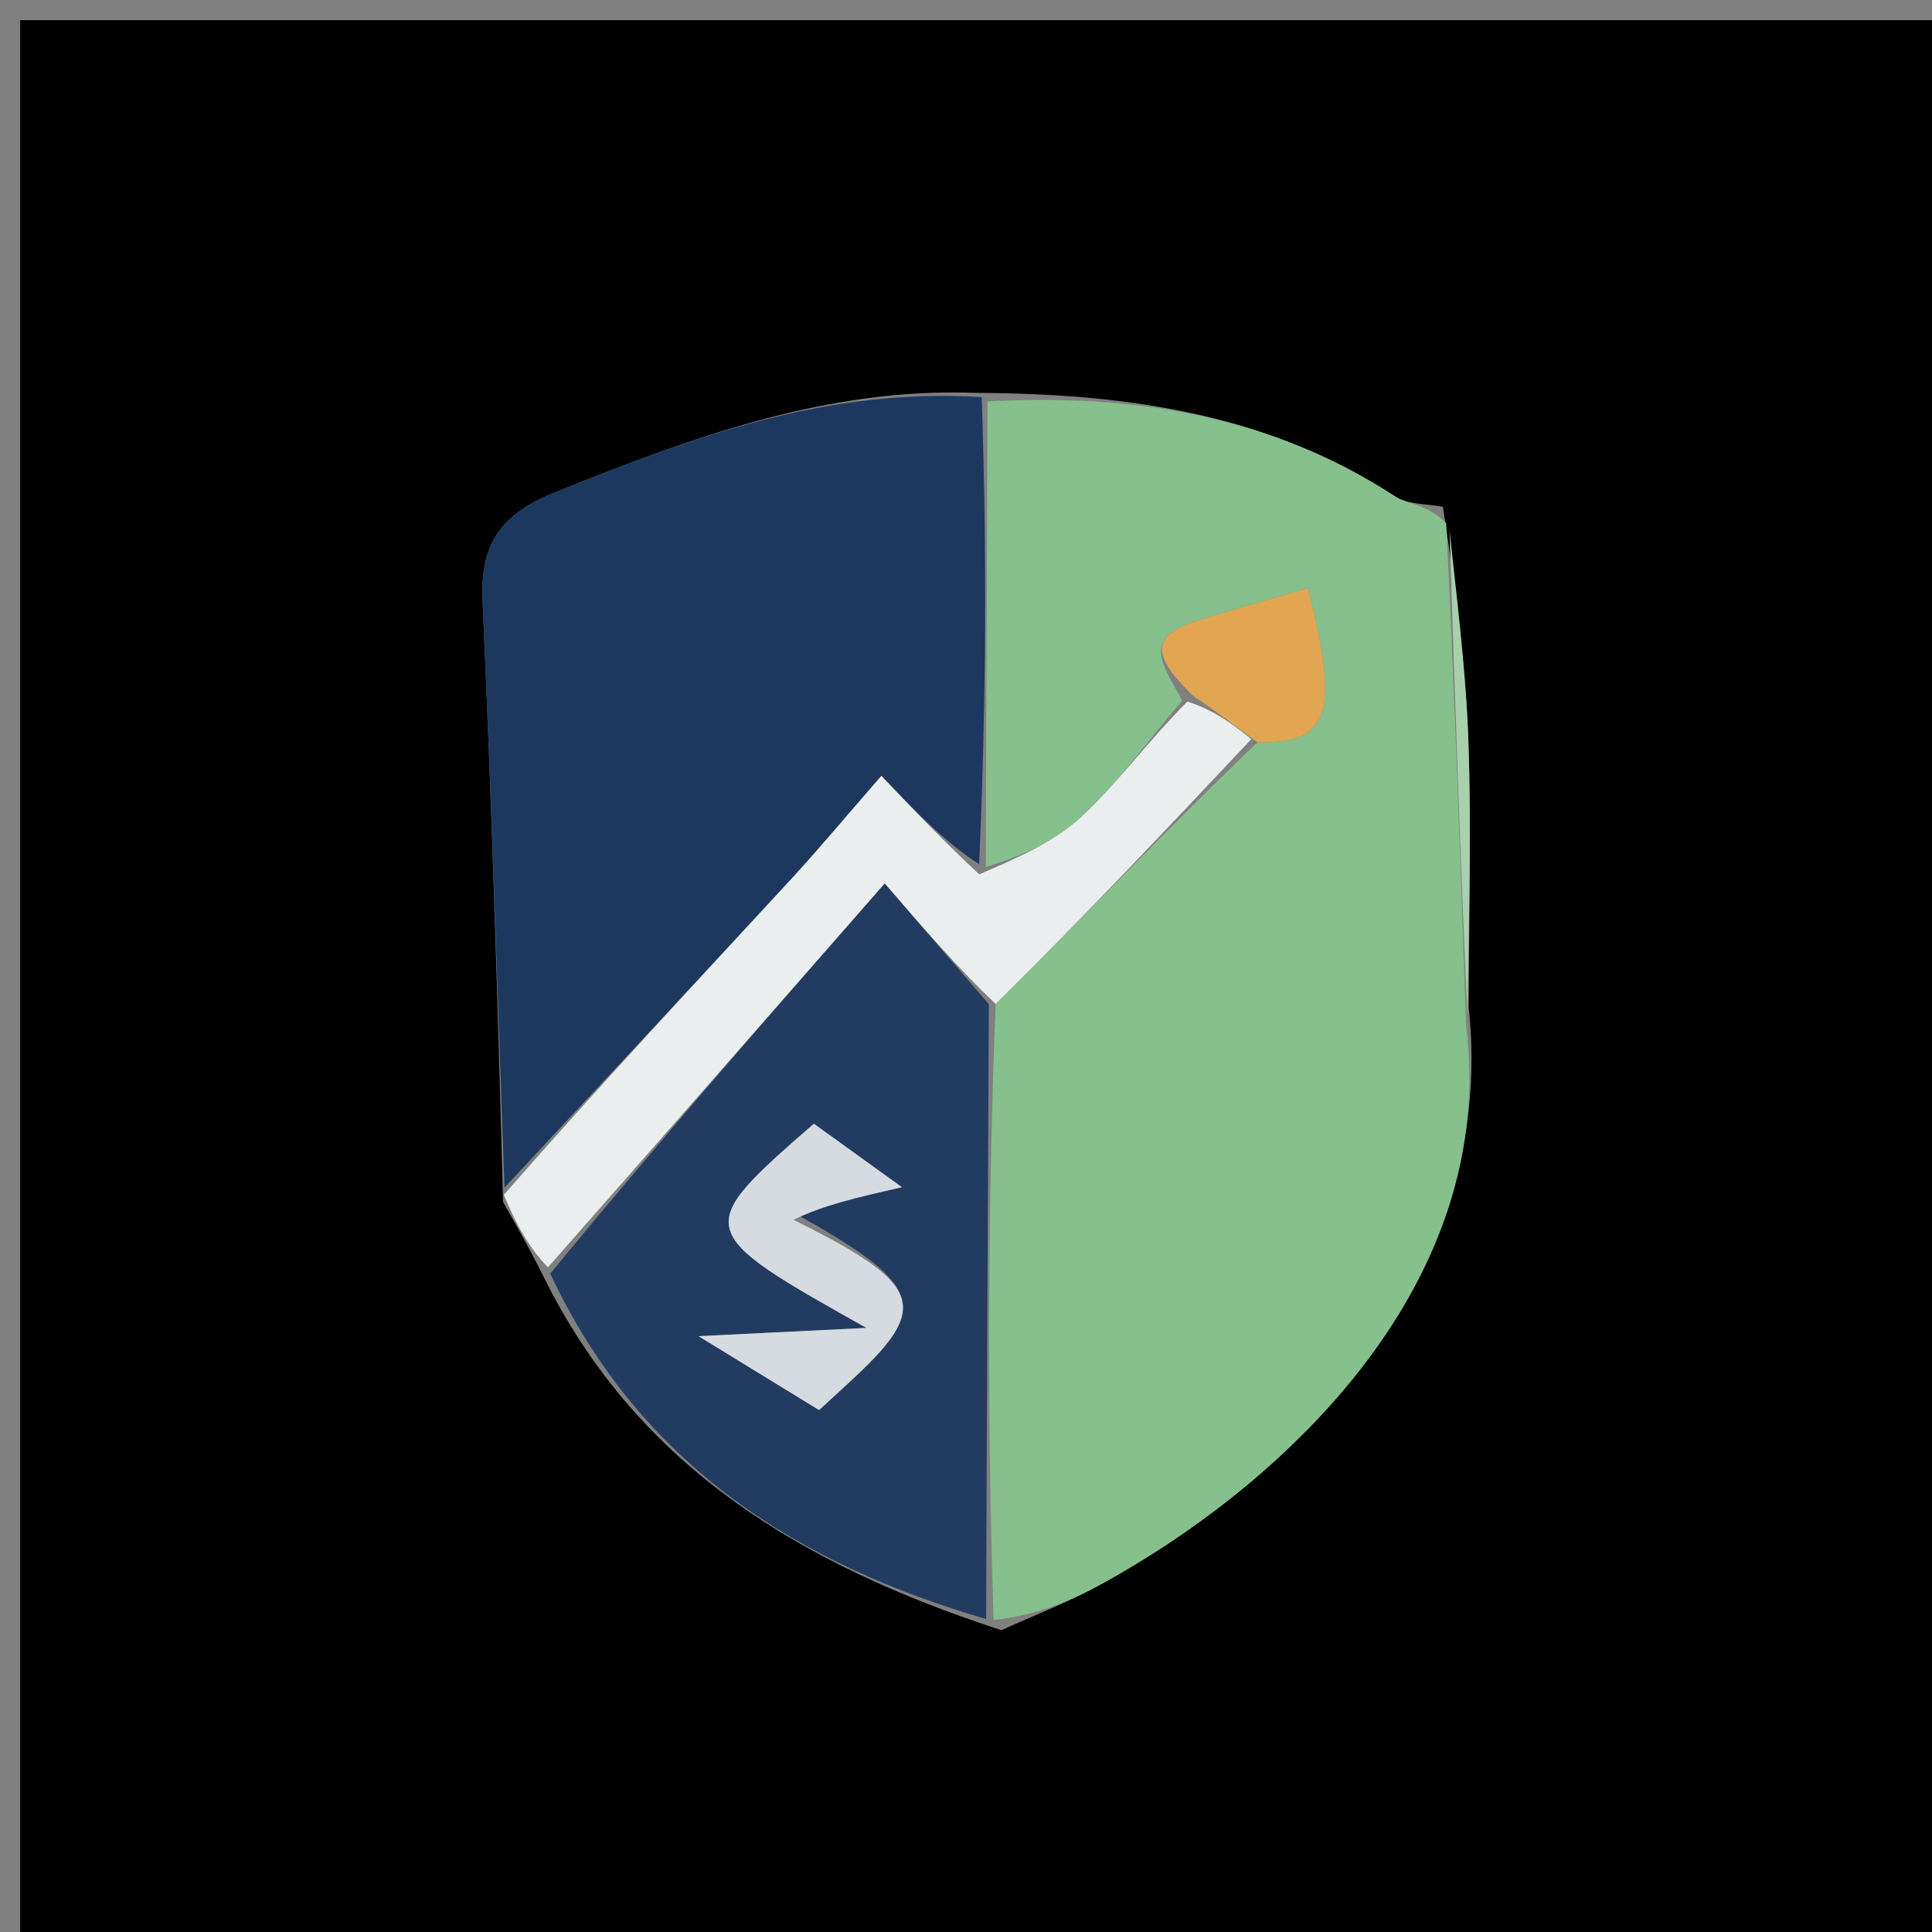 <svg version="1.1" id="Layer_1" xmlns="http://www.w3.org/2000/svg" xmlns:xlink="http://www.w3.org/1999/xlink" x="0px" y="0px"
	 width="100%" viewBox="0 0 96 96" enable-background="new 0 0 96 96" xml:space="preserve">
<rect x="0" y="0" width="96" height="96" fill="#808080" stroke="none"/>
<path fill="#000000" opacity="1" stroke="none" 
	d="
M57,97 
	C38,97 19.5,97 1,97 
	C1,65 1,33 1,1 
	C33,1 65,1 97,1 
	C97,33 97,65 97,97 
	C83.833,97 70.667,97 57,97 
M27.215,63.844 
	C31.848,72.9 39.771,77.754 49.761,81.003 
	C51.351,80.281 52.993,79.653 54.524,78.822 
	C64.279,73.527 74.433,63.482 72.98,50.047 
	C72.987,45.615 73.119,41.179 72.96,36.752 
	C72.829,33.108 72.352,29.477 71.698,25.185 
	C70.901,25.025 69.961,25.083 69.328,24.67 
	C63.135,20.63 56.278,19.555 48.498,19.523 
	C41.104,19.243 34.405,21.725 27.678,24.42 
	C24.881,25.54 23.849,26.988 23.98,29.878 
	C24.42,39.586 24.717,49.301 24.999,59.731 
	C25.662,60.892 26.325,62.052 27.215,63.844 
z"/>
<path fill="#86C08C" opacity="1" stroke="none" 
	d="
M72.85,50.974 
	C74.433,63.482 64.279,73.527 54.524,78.822 
	C52.993,79.653 51.351,80.281 49.372,80.496 
	C49.034,69.958 49.085,59.928 49.472,49.885 
	C53.931,45.491 58.054,41.109 62.483,36.886 
	C66.091,36.946 66.57,35.432 64.987,29.222 
	C63.12,29.77 61.256,30.286 59.413,30.866 
	C56.609,31.748 57.879,33.143 58.742,34.811 
	C56.914,36.967 55.483,38.974 53.708,40.608 
	C52.363,41.847 50.579,42.61 48.983,43.08 
	C49.006,35.031 49.037,27.488 49.067,19.945 
	C56.278,19.555 63.135,20.63 69.328,24.67 
	C69.961,25.083 70.901,25.025 71.86,25.992 
	C72.298,34.857 72.574,42.916 72.85,50.974 
z"/>
<path fill="#1D385E" opacity="1" stroke="none" 
	d="
M48.782,19.734 
	C49.037,27.488 49.006,35.031 48.651,42.943 
	C46.875,41.787 45.424,40.263 43.796,38.553 
	C42.04,40.565 40.668,42.216 39.214,43.791 
	C34.515,48.88 29.786,53.941 25.068,59.013 
	C24.717,49.301 24.42,39.586 23.98,29.878 
	C23.849,26.988 24.881,25.54 27.678,24.42 
	C34.405,21.725 41.104,19.243 48.782,19.734 
z"/>
<path fill="#223C61" opacity="1" stroke="none" 
	d="
M49.136,49.897 
	C49.085,59.928 49.034,69.958 49.002,80.451 
	C39.771,77.754 31.848,72.9 27.342,63.287 
	C32.873,56.558 38.277,50.387 43.962,43.894 
	C45.944,46.193 47.54,48.045 49.136,49.897 
M39.388,60.232 
	C40.971,59.87 42.554,59.509 44.816,58.992 
	C42.893,57.606 41.628,56.694 40.44,55.837 
	C34.417,61.089 34.426,61.145 43.055,65.984 
	C39.812,66.143 37.928,66.236 34.711,66.394 
	C37.43,68.061 38.983,69.013 40.699,70.065 
	C41.428,69.391 42.147,68.75 42.839,68.082 
	C46.182,64.856 45.624,63.688 39.388,60.232 
z"/>
<path fill="#EAEEEE" opacity="1" stroke="none" 
	d="
M49.472,49.885 
	C47.54,48.045 45.944,46.193 43.962,43.894 
	C38.277,50.387 32.873,56.558 27.229,62.971 
	C26.325,62.052 25.662,60.892 25.034,59.372 
	C29.786,53.941 34.515,48.88 39.214,43.791 
	C40.668,42.216 42.04,40.565 43.796,38.553 
	C45.424,40.263 46.875,41.787 48.659,43.448 
	C50.579,42.61 52.363,41.847 53.708,40.608 
	C55.483,38.974 56.914,36.967 58.998,34.86 
	C60.394,35.308 61.286,36.017 62.177,36.727 
	C58.054,41.109 53.931,45.491 49.472,49.885 
z"/>
<path fill="#A8D0AC" opacity="1" stroke="none" 
	d="
M72.915,50.511 
	C72.574,42.916 72.298,34.857 72.026,26.319 
	C72.352,29.477 72.829,33.108 72.96,36.752 
	C73.119,41.179 72.987,45.615 72.915,50.511 
z"/>
<path fill="#E2A652" opacity="1" stroke="none" 
	d="
M62.483,36.886 
	C61.286,36.017 60.394,35.308 59.247,34.55 
	C57.879,33.143 56.609,31.748 59.413,30.866 
	C61.256,30.286 63.12,29.77 64.987,29.222 
	C66.57,35.432 66.091,36.946 62.483,36.886 
z"/>
<path fill="#D6DBE1" opacity="1" stroke="none" 
	d="
M39.427,60.61 
	C45.624,63.688 46.182,64.856 42.839,68.082 
	C42.147,68.75 41.428,69.391 40.699,70.065 
	C38.983,69.013 37.43,68.061 34.711,66.394 
	C37.928,66.236 39.812,66.143 43.055,65.984 
	C34.426,61.145 34.417,61.089 40.44,55.837 
	C41.628,56.694 42.893,57.606 44.816,58.992 
	C42.554,59.509 40.971,59.87 39.427,60.61 
z"/>
</svg>